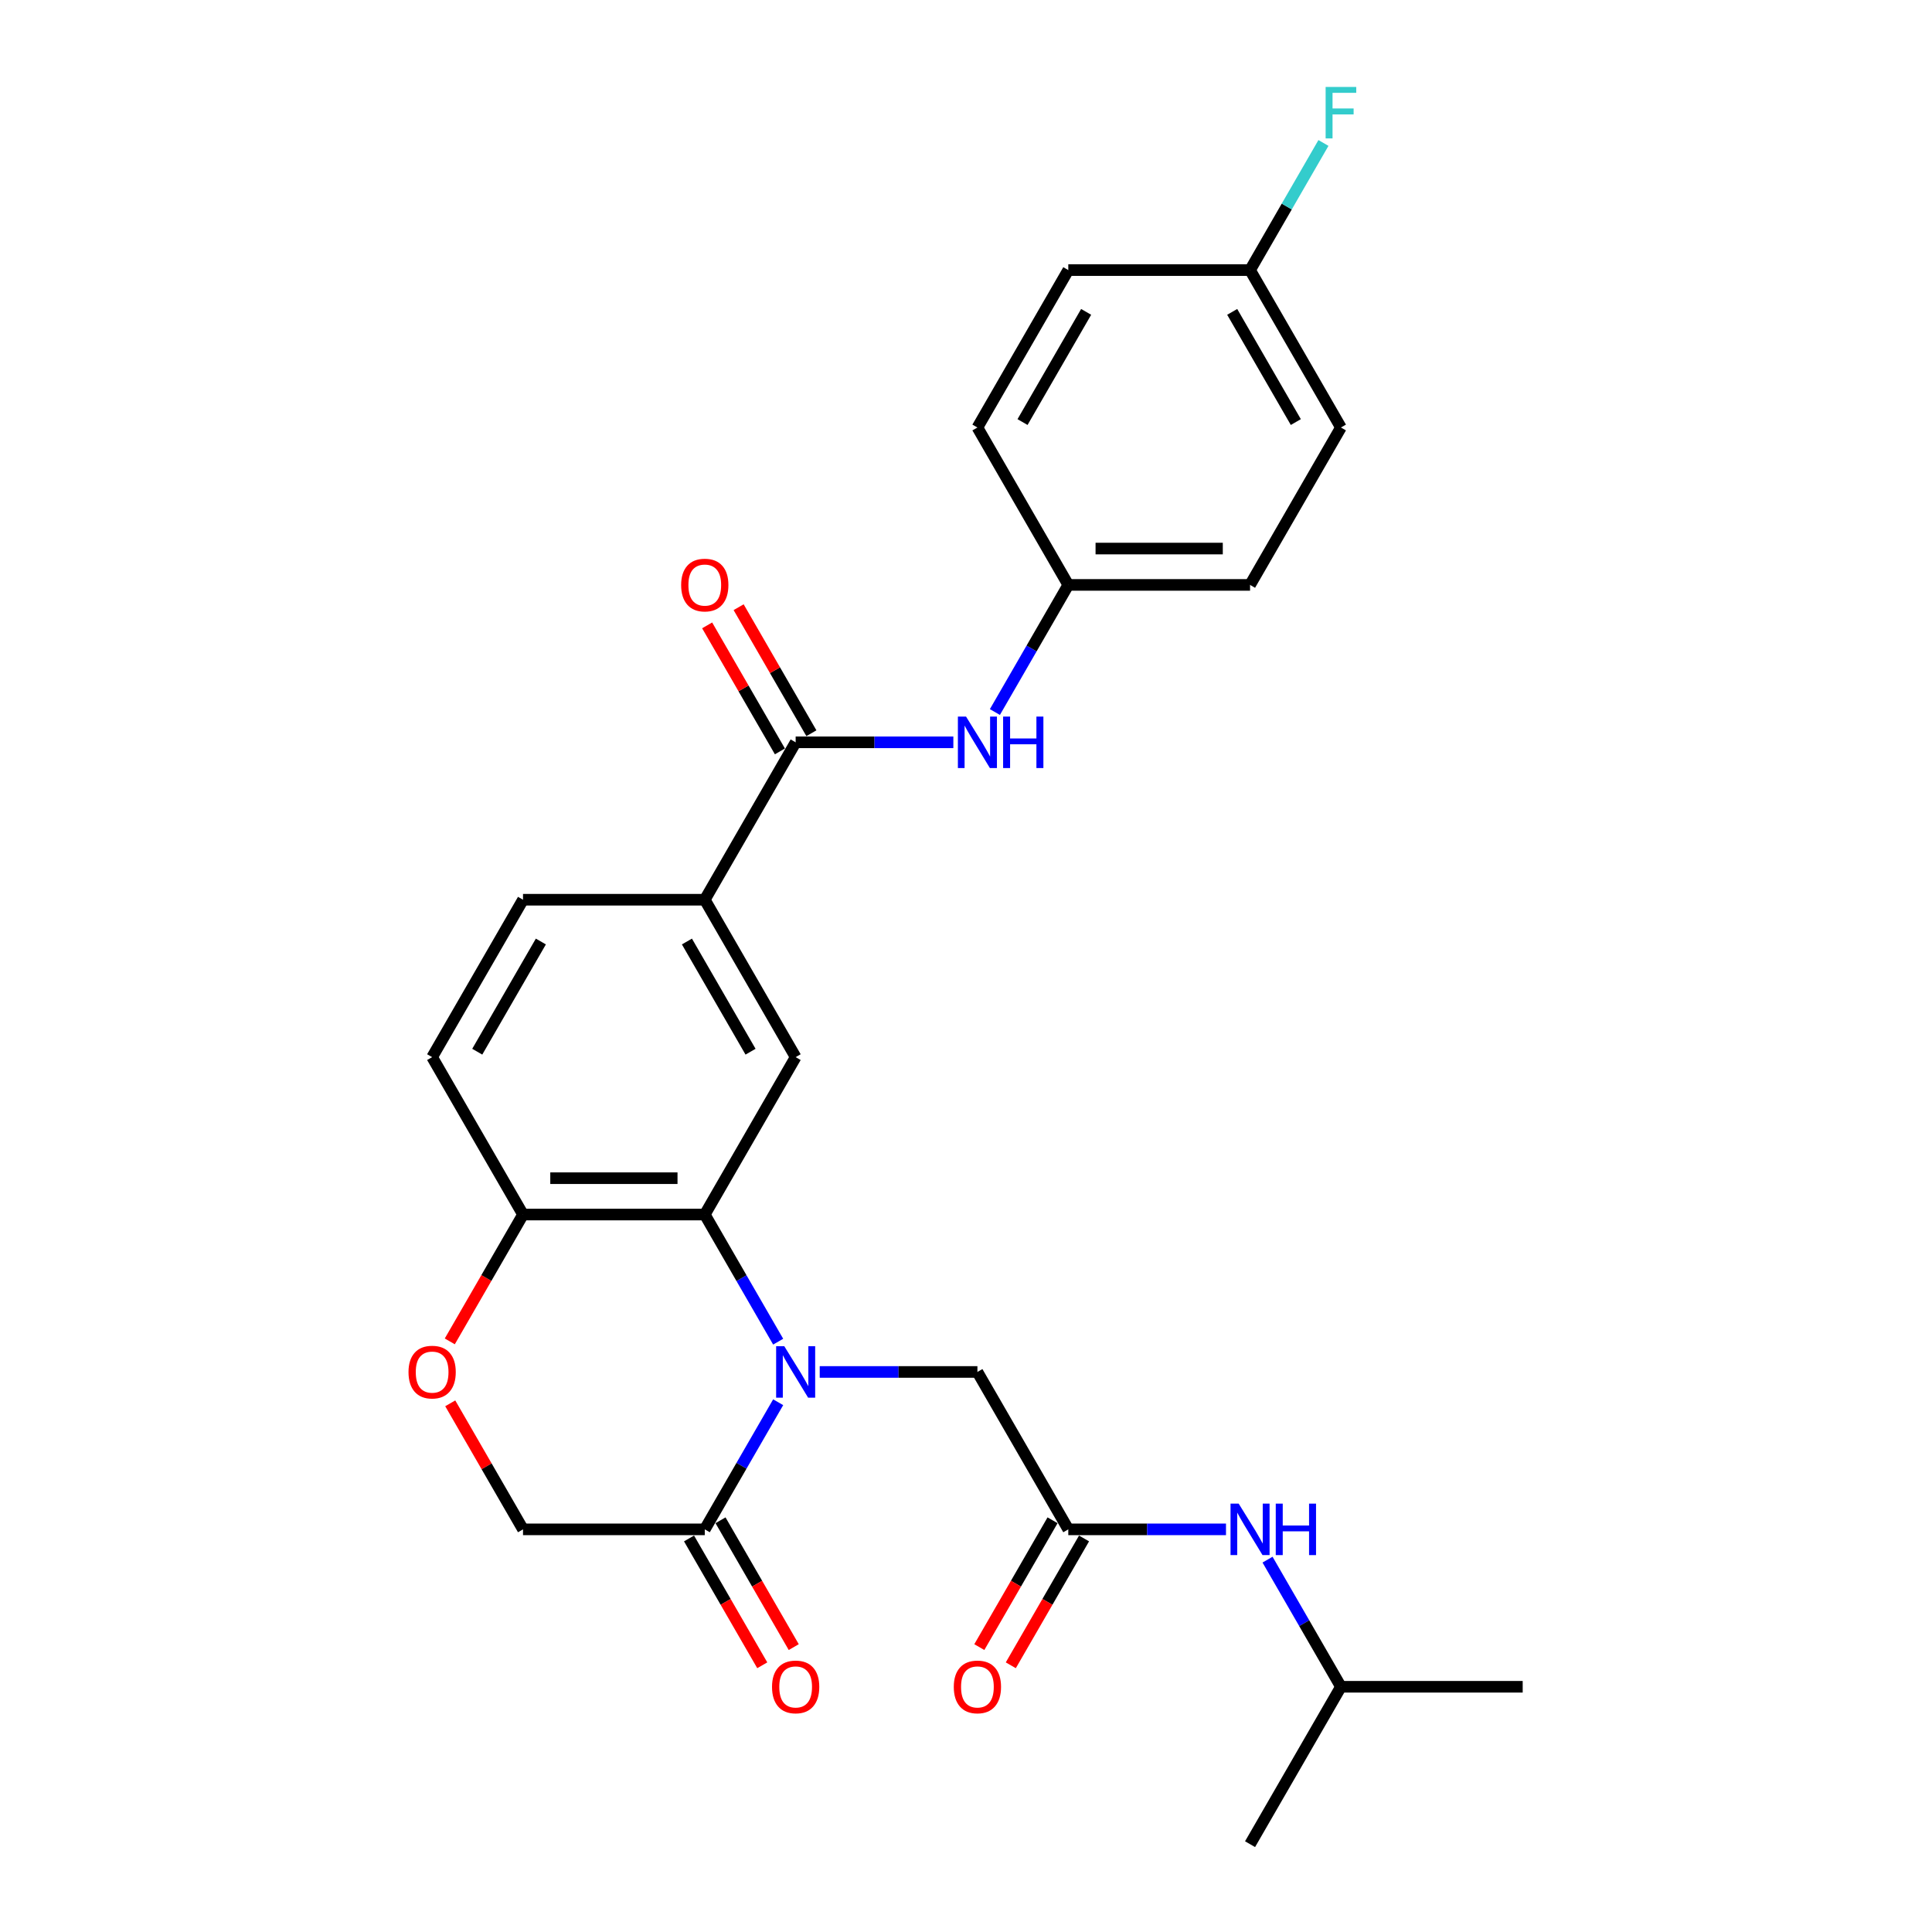 <?xml version='1.0' encoding='iso-8859-1'?>
<svg version='1.1' baseProfile='full'
              xmlns='http://www.w3.org/2000/svg'
                      xmlns:rdkit='http://www.rdkit.org/xml'
                      xmlns:xlink='http://www.w3.org/1999/xlink'
                  xml:space='preserve'
width='1000px' height='1000px' viewBox='0 0 1000 1000'>
<!-- END OF HEADER -->
<rect style='opacity:1.0;fill:#FFFFFF;stroke:none' width='1000' height='1000' x='0' y='0'> </rect>
<path class='bond-0' d='M 402.78,694.448 L 383.785,661.548' style='fill:none;fill-rule:evenodd;stroke:#0000FF;stroke-width:6px;stroke-linecap:butt;stroke-linejoin:miter;stroke-opacity:1' />
<path class='bond-0' d='M 383.785,661.548 L 364.79,628.647' style='fill:none;fill-rule:evenodd;stroke:#000000;stroke-width:6px;stroke-linecap:butt;stroke-linejoin:miter;stroke-opacity:1' />
<path class='bond-1' d='M 402.78,725.795 L 383.785,758.696' style='fill:none;fill-rule:evenodd;stroke:#0000FF;stroke-width:6px;stroke-linecap:butt;stroke-linejoin:miter;stroke-opacity:1' />
<path class='bond-1' d='M 383.785,758.696 L 364.79,791.596' style='fill:none;fill-rule:evenodd;stroke:#000000;stroke-width:6px;stroke-linecap:butt;stroke-linejoin:miter;stroke-opacity:1' />
<path class='bond-7' d='M 424.285,710.122 L 465.097,710.122' style='fill:none;fill-rule:evenodd;stroke:#0000FF;stroke-width:6px;stroke-linecap:butt;stroke-linejoin:miter;stroke-opacity:1' />
<path class='bond-7' d='M 465.097,710.122 L 505.908,710.122' style='fill:none;fill-rule:evenodd;stroke:#000000;stroke-width:6px;stroke-linecap:butt;stroke-linejoin:miter;stroke-opacity:1' />
<path class='bond-3' d='M 364.79,628.647 L 411.829,547.172' style='fill:none;fill-rule:evenodd;stroke:#000000;stroke-width:6px;stroke-linecap:butt;stroke-linejoin:miter;stroke-opacity:1' />
<path class='bond-9' d='M 364.79,628.647 L 270.711,628.647' style='fill:none;fill-rule:evenodd;stroke:#000000;stroke-width:6px;stroke-linecap:butt;stroke-linejoin:miter;stroke-opacity:1' />
<path class='bond-9' d='M 350.678,609.831 L 284.823,609.831' style='fill:none;fill-rule:evenodd;stroke:#000000;stroke-width:6px;stroke-linecap:butt;stroke-linejoin:miter;stroke-opacity:1' />
<path class='bond-10' d='M 364.79,791.596 L 270.711,791.596' style='fill:none;fill-rule:evenodd;stroke:#000000;stroke-width:6px;stroke-linecap:butt;stroke-linejoin:miter;stroke-opacity:1' />
<path class='bond-13' d='M 356.642,796.3 L 375.594,829.125' style='fill:none;fill-rule:evenodd;stroke:#000000;stroke-width:6px;stroke-linecap:butt;stroke-linejoin:miter;stroke-opacity:1' />
<path class='bond-13' d='M 375.594,829.125 L 394.546,861.951' style='fill:none;fill-rule:evenodd;stroke:#FF0000;stroke-width:6px;stroke-linecap:butt;stroke-linejoin:miter;stroke-opacity:1' />
<path class='bond-13' d='M 372.937,786.892 L 391.889,819.718' style='fill:none;fill-rule:evenodd;stroke:#000000;stroke-width:6px;stroke-linecap:butt;stroke-linejoin:miter;stroke-opacity:1' />
<path class='bond-13' d='M 391.889,819.718 L 410.841,852.543' style='fill:none;fill-rule:evenodd;stroke:#FF0000;stroke-width:6px;stroke-linecap:butt;stroke-linejoin:miter;stroke-opacity:1' />
<path class='bond-2' d='M 411.829,384.223 L 364.79,465.698' style='fill:none;fill-rule:evenodd;stroke:#000000;stroke-width:6px;stroke-linecap:butt;stroke-linejoin:miter;stroke-opacity:1' />
<path class='bond-8' d='M 411.829,384.223 L 452.641,384.223' style='fill:none;fill-rule:evenodd;stroke:#000000;stroke-width:6px;stroke-linecap:butt;stroke-linejoin:miter;stroke-opacity:1' />
<path class='bond-8' d='M 452.641,384.223 L 493.452,384.223' style='fill:none;fill-rule:evenodd;stroke:#0000FF;stroke-width:6px;stroke-linecap:butt;stroke-linejoin:miter;stroke-opacity:1' />
<path class='bond-12' d='M 419.977,379.519 L 401.144,346.901' style='fill:none;fill-rule:evenodd;stroke:#000000;stroke-width:6px;stroke-linecap:butt;stroke-linejoin:miter;stroke-opacity:1' />
<path class='bond-12' d='M 401.144,346.901 L 382.312,314.283' style='fill:none;fill-rule:evenodd;stroke:#FF0000;stroke-width:6px;stroke-linecap:butt;stroke-linejoin:miter;stroke-opacity:1' />
<path class='bond-12' d='M 403.682,388.927 L 384.849,356.309' style='fill:none;fill-rule:evenodd;stroke:#000000;stroke-width:6px;stroke-linecap:butt;stroke-linejoin:miter;stroke-opacity:1' />
<path class='bond-12' d='M 384.849,356.309 L 366.017,323.69' style='fill:none;fill-rule:evenodd;stroke:#FF0000;stroke-width:6px;stroke-linecap:butt;stroke-linejoin:miter;stroke-opacity:1' />
<path class='bond-4' d='M 411.829,547.172 L 364.79,465.698' style='fill:none;fill-rule:evenodd;stroke:#000000;stroke-width:6px;stroke-linecap:butt;stroke-linejoin:miter;stroke-opacity:1' />
<path class='bond-4' d='M 388.478,544.359 L 355.551,487.327' style='fill:none;fill-rule:evenodd;stroke:#000000;stroke-width:6px;stroke-linecap:butt;stroke-linejoin:miter;stroke-opacity:1' />
<path class='bond-28' d='M 364.79,465.698 L 270.711,465.698' style='fill:none;fill-rule:evenodd;stroke:#000000;stroke-width:6px;stroke-linecap:butt;stroke-linejoin:miter;stroke-opacity:1' />
<path class='bond-5' d='M 552.947,791.596 L 505.908,710.122' style='fill:none;fill-rule:evenodd;stroke:#000000;stroke-width:6px;stroke-linecap:butt;stroke-linejoin:miter;stroke-opacity:1' />
<path class='bond-11' d='M 552.947,791.596 L 593.759,791.596' style='fill:none;fill-rule:evenodd;stroke:#000000;stroke-width:6px;stroke-linecap:butt;stroke-linejoin:miter;stroke-opacity:1' />
<path class='bond-11' d='M 593.759,791.596 L 634.57,791.596' style='fill:none;fill-rule:evenodd;stroke:#0000FF;stroke-width:6px;stroke-linecap:butt;stroke-linejoin:miter;stroke-opacity:1' />
<path class='bond-14' d='M 544.8,786.892 L 525.848,819.718' style='fill:none;fill-rule:evenodd;stroke:#000000;stroke-width:6px;stroke-linecap:butt;stroke-linejoin:miter;stroke-opacity:1' />
<path class='bond-14' d='M 525.848,819.718 L 506.896,852.543' style='fill:none;fill-rule:evenodd;stroke:#FF0000;stroke-width:6px;stroke-linecap:butt;stroke-linejoin:miter;stroke-opacity:1' />
<path class='bond-14' d='M 561.095,796.3 L 542.143,829.125' style='fill:none;fill-rule:evenodd;stroke:#000000;stroke-width:6px;stroke-linecap:butt;stroke-linejoin:miter;stroke-opacity:1' />
<path class='bond-14' d='M 542.143,829.125 L 523.191,861.951' style='fill:none;fill-rule:evenodd;stroke:#FF0000;stroke-width:6px;stroke-linecap:butt;stroke-linejoin:miter;stroke-opacity:1' />
<path class='bond-6' d='M 233.047,726.36 L 251.879,758.978' style='fill:none;fill-rule:evenodd;stroke:#FF0000;stroke-width:6px;stroke-linecap:butt;stroke-linejoin:miter;stroke-opacity:1' />
<path class='bond-6' d='M 251.879,758.978 L 270.711,791.596' style='fill:none;fill-rule:evenodd;stroke:#000000;stroke-width:6px;stroke-linecap:butt;stroke-linejoin:miter;stroke-opacity:1' />
<path class='bond-27' d='M 232.808,694.298 L 251.759,661.472' style='fill:none;fill-rule:evenodd;stroke:#FF0000;stroke-width:6px;stroke-linecap:butt;stroke-linejoin:miter;stroke-opacity:1' />
<path class='bond-27' d='M 251.759,661.472 L 270.711,628.647' style='fill:none;fill-rule:evenodd;stroke:#000000;stroke-width:6px;stroke-linecap:butt;stroke-linejoin:miter;stroke-opacity:1' />
<path class='bond-17' d='M 514.957,368.55 L 533.952,335.649' style='fill:none;fill-rule:evenodd;stroke:#0000FF;stroke-width:6px;stroke-linecap:butt;stroke-linejoin:miter;stroke-opacity:1' />
<path class='bond-17' d='M 533.952,335.649 L 552.947,302.749' style='fill:none;fill-rule:evenodd;stroke:#000000;stroke-width:6px;stroke-linecap:butt;stroke-linejoin:miter;stroke-opacity:1' />
<path class='bond-16' d='M 270.711,628.647 L 223.672,547.172' style='fill:none;fill-rule:evenodd;stroke:#000000;stroke-width:6px;stroke-linecap:butt;stroke-linejoin:miter;stroke-opacity:1' />
<path class='bond-24' d='M 656.075,807.27 L 675.07,840.17' style='fill:none;fill-rule:evenodd;stroke:#0000FF;stroke-width:6px;stroke-linecap:butt;stroke-linejoin:miter;stroke-opacity:1' />
<path class='bond-24' d='M 675.07,840.17 L 694.065,873.071' style='fill:none;fill-rule:evenodd;stroke:#000000;stroke-width:6px;stroke-linecap:butt;stroke-linejoin:miter;stroke-opacity:1' />
<path class='bond-15' d='M 270.711,465.698 L 223.672,547.172' style='fill:none;fill-rule:evenodd;stroke:#000000;stroke-width:6px;stroke-linecap:butt;stroke-linejoin:miter;stroke-opacity:1' />
<path class='bond-15' d='M 279.95,487.327 L 247.022,544.359' style='fill:none;fill-rule:evenodd;stroke:#000000;stroke-width:6px;stroke-linecap:butt;stroke-linejoin:miter;stroke-opacity:1' />
<path class='bond-20' d='M 552.947,302.749 L 505.908,221.274' style='fill:none;fill-rule:evenodd;stroke:#000000;stroke-width:6px;stroke-linecap:butt;stroke-linejoin:miter;stroke-opacity:1' />
<path class='bond-21' d='M 552.947,302.749 L 647.026,302.749' style='fill:none;fill-rule:evenodd;stroke:#000000;stroke-width:6px;stroke-linecap:butt;stroke-linejoin:miter;stroke-opacity:1' />
<path class='bond-21' d='M 567.059,283.933 L 632.914,283.933' style='fill:none;fill-rule:evenodd;stroke:#000000;stroke-width:6px;stroke-linecap:butt;stroke-linejoin:miter;stroke-opacity:1' />
<path class='bond-18' d='M 647.026,139.799 L 694.065,221.274' style='fill:none;fill-rule:evenodd;stroke:#000000;stroke-width:6px;stroke-linecap:butt;stroke-linejoin:miter;stroke-opacity:1' />
<path class='bond-18' d='M 637.787,161.428 L 670.715,218.461' style='fill:none;fill-rule:evenodd;stroke:#000000;stroke-width:6px;stroke-linecap:butt;stroke-linejoin:miter;stroke-opacity:1' />
<path class='bond-19' d='M 647.026,139.799 L 666.021,106.899' style='fill:none;fill-rule:evenodd;stroke:#000000;stroke-width:6px;stroke-linecap:butt;stroke-linejoin:miter;stroke-opacity:1' />
<path class='bond-19' d='M 666.021,106.899 L 685.016,73.998' style='fill:none;fill-rule:evenodd;stroke:#33CCCC;stroke-width:6px;stroke-linecap:butt;stroke-linejoin:miter;stroke-opacity:1' />
<path class='bond-29' d='M 647.026,139.799 L 552.947,139.799' style='fill:none;fill-rule:evenodd;stroke:#000000;stroke-width:6px;stroke-linecap:butt;stroke-linejoin:miter;stroke-opacity:1' />
<path class='bond-23' d='M 505.908,221.274 L 552.947,139.799' style='fill:none;fill-rule:evenodd;stroke:#000000;stroke-width:6px;stroke-linecap:butt;stroke-linejoin:miter;stroke-opacity:1' />
<path class='bond-23' d='M 529.259,218.461 L 562.186,161.428' style='fill:none;fill-rule:evenodd;stroke:#000000;stroke-width:6px;stroke-linecap:butt;stroke-linejoin:miter;stroke-opacity:1' />
<path class='bond-22' d='M 647.026,302.749 L 694.065,221.274' style='fill:none;fill-rule:evenodd;stroke:#000000;stroke-width:6px;stroke-linecap:butt;stroke-linejoin:miter;stroke-opacity:1' />
<path class='bond-25' d='M 694.065,873.071 L 788.144,873.071' style='fill:none;fill-rule:evenodd;stroke:#000000;stroke-width:6px;stroke-linecap:butt;stroke-linejoin:miter;stroke-opacity:1' />
<path class='bond-26' d='M 694.065,873.071 L 647.026,954.545' style='fill:none;fill-rule:evenodd;stroke:#000000;stroke-width:6px;stroke-linecap:butt;stroke-linejoin:miter;stroke-opacity:1' />
<path  class='atom-0' d='M 405.94 696.8
L 414.67 710.912
Q 415.536 712.304, 416.928 714.826
Q 418.321 717.347, 418.396 717.497
L 418.396 696.8
L 421.933 696.8
L 421.933 723.443
L 418.283 723.443
L 408.913 708.014
Q 407.821 706.208, 406.655 704.138
Q 405.526 702.068, 405.187 701.429
L 405.187 723.443
L 401.725 723.443
L 401.725 696.8
L 405.94 696.8
' fill='#0000FF'/>
<path  class='atom-7' d='M 211.441 710.197
Q 211.441 703.8, 214.602 700.225
Q 217.763 696.65, 223.672 696.65
Q 229.58 696.65, 232.741 700.225
Q 235.902 703.8, 235.902 710.197
Q 235.902 716.67, 232.703 720.357
Q 229.504 724.008, 223.672 724.008
Q 217.801 724.008, 214.602 720.357
Q 211.441 716.707, 211.441 710.197
M 223.672 720.997
Q 227.736 720.997, 229.918 718.288
Q 232.139 715.541, 232.139 710.197
Q 232.139 704.966, 229.918 702.332
Q 227.736 699.66, 223.672 699.66
Q 219.607 699.66, 217.387 702.294
Q 215.204 704.928, 215.204 710.197
Q 215.204 715.578, 217.387 718.288
Q 219.607 720.997, 223.672 720.997
' fill='#FF0000'/>
<path  class='atom-9' d='M 500.019 370.902
L 508.749 385.013
Q 509.615 386.406, 511.007 388.927
Q 512.399 391.448, 512.475 391.599
L 512.475 370.902
L 516.012 370.902
L 516.012 397.545
L 512.362 397.545
L 502.991 382.116
Q 501.9 380.309, 500.734 378.24
Q 499.605 376.17, 499.266 375.53
L 499.266 397.545
L 495.804 397.545
L 495.804 370.902
L 500.019 370.902
' fill='#0000FF'/>
<path  class='atom-9' d='M 519.211 370.902
L 522.823 370.902
L 522.823 382.229
L 536.446 382.229
L 536.446 370.902
L 540.059 370.902
L 540.059 397.545
L 536.446 397.545
L 536.446 385.239
L 522.823 385.239
L 522.823 397.545
L 519.211 397.545
L 519.211 370.902
' fill='#0000FF'/>
<path  class='atom-12' d='M 641.137 778.275
L 649.867 792.386
Q 650.733 793.779, 652.125 796.3
Q 653.518 798.821, 653.593 798.972
L 653.593 778.275
L 657.13 778.275
L 657.13 804.918
L 653.48 804.918
L 644.11 789.489
Q 643.018 787.683, 641.852 785.613
Q 640.723 783.543, 640.384 782.903
L 640.384 804.918
L 636.922 804.918
L 636.922 778.275
L 641.137 778.275
' fill='#0000FF'/>
<path  class='atom-12' d='M 660.329 778.275
L 663.941 778.275
L 663.941 789.602
L 677.564 789.602
L 677.564 778.275
L 681.177 778.275
L 681.177 804.918
L 677.564 804.918
L 677.564 792.612
L 663.941 792.612
L 663.941 804.918
L 660.329 804.918
L 660.329 778.275
' fill='#0000FF'/>
<path  class='atom-13' d='M 352.56 302.824
Q 352.56 296.426, 355.721 292.851
Q 358.882 289.276, 364.79 289.276
Q 370.698 289.276, 373.859 292.851
Q 377.02 296.426, 377.02 302.824
Q 377.02 309.296, 373.821 312.984
Q 370.623 316.635, 364.79 316.635
Q 358.919 316.635, 355.721 312.984
Q 352.56 309.334, 352.56 302.824
M 364.79 313.624
Q 368.854 313.624, 371.037 310.915
Q 373.257 308.168, 373.257 302.824
Q 373.257 297.593, 371.037 294.959
Q 368.854 292.287, 364.79 292.287
Q 360.726 292.287, 358.505 294.921
Q 356.323 297.555, 356.323 302.824
Q 356.323 308.205, 358.505 310.915
Q 360.726 313.624, 364.79 313.624
' fill='#FF0000'/>
<path  class='atom-14' d='M 399.599 873.146
Q 399.599 866.749, 402.76 863.174
Q 405.921 859.599, 411.829 859.599
Q 417.737 859.599, 420.898 863.174
Q 424.059 866.749, 424.059 873.146
Q 424.059 879.619, 420.861 883.307
Q 417.662 886.957, 411.829 886.957
Q 405.959 886.957, 402.76 883.307
Q 399.599 879.656, 399.599 873.146
M 411.829 883.946
Q 415.893 883.946, 418.076 881.237
Q 420.296 878.49, 420.296 873.146
Q 420.296 867.915, 418.076 865.281
Q 415.893 862.609, 411.829 862.609
Q 407.765 862.609, 405.545 865.243
Q 403.362 867.878, 403.362 873.146
Q 403.362 878.527, 405.545 881.237
Q 407.765 883.946, 411.829 883.946
' fill='#FF0000'/>
<path  class='atom-15' d='M 493.678 873.146
Q 493.678 866.749, 496.839 863.174
Q 500 859.599, 505.908 859.599
Q 511.816 859.599, 514.977 863.174
Q 518.138 866.749, 518.138 873.146
Q 518.138 879.619, 514.939 883.307
Q 511.741 886.957, 505.908 886.957
Q 500.037 886.957, 496.839 883.307
Q 493.678 879.656, 493.678 873.146
M 505.908 883.946
Q 509.972 883.946, 512.155 881.237
Q 514.375 878.49, 514.375 873.146
Q 514.375 867.915, 512.155 865.281
Q 509.972 862.609, 505.908 862.609
Q 501.844 862.609, 499.623 865.243
Q 497.441 867.878, 497.441 873.146
Q 497.441 878.527, 499.623 881.237
Q 501.844 883.946, 505.908 883.946
' fill='#FF0000'/>
<path  class='atom-20' d='M 686.144 45.003
L 701.987 45.003
L 701.987 48.051
L 689.719 48.051
L 689.719 56.142
L 700.632 56.142
L 700.632 59.228
L 689.719 59.228
L 689.719 71.646
L 686.144 71.646
L 686.144 45.003
' fill='#33CCCC'/>
</svg>
